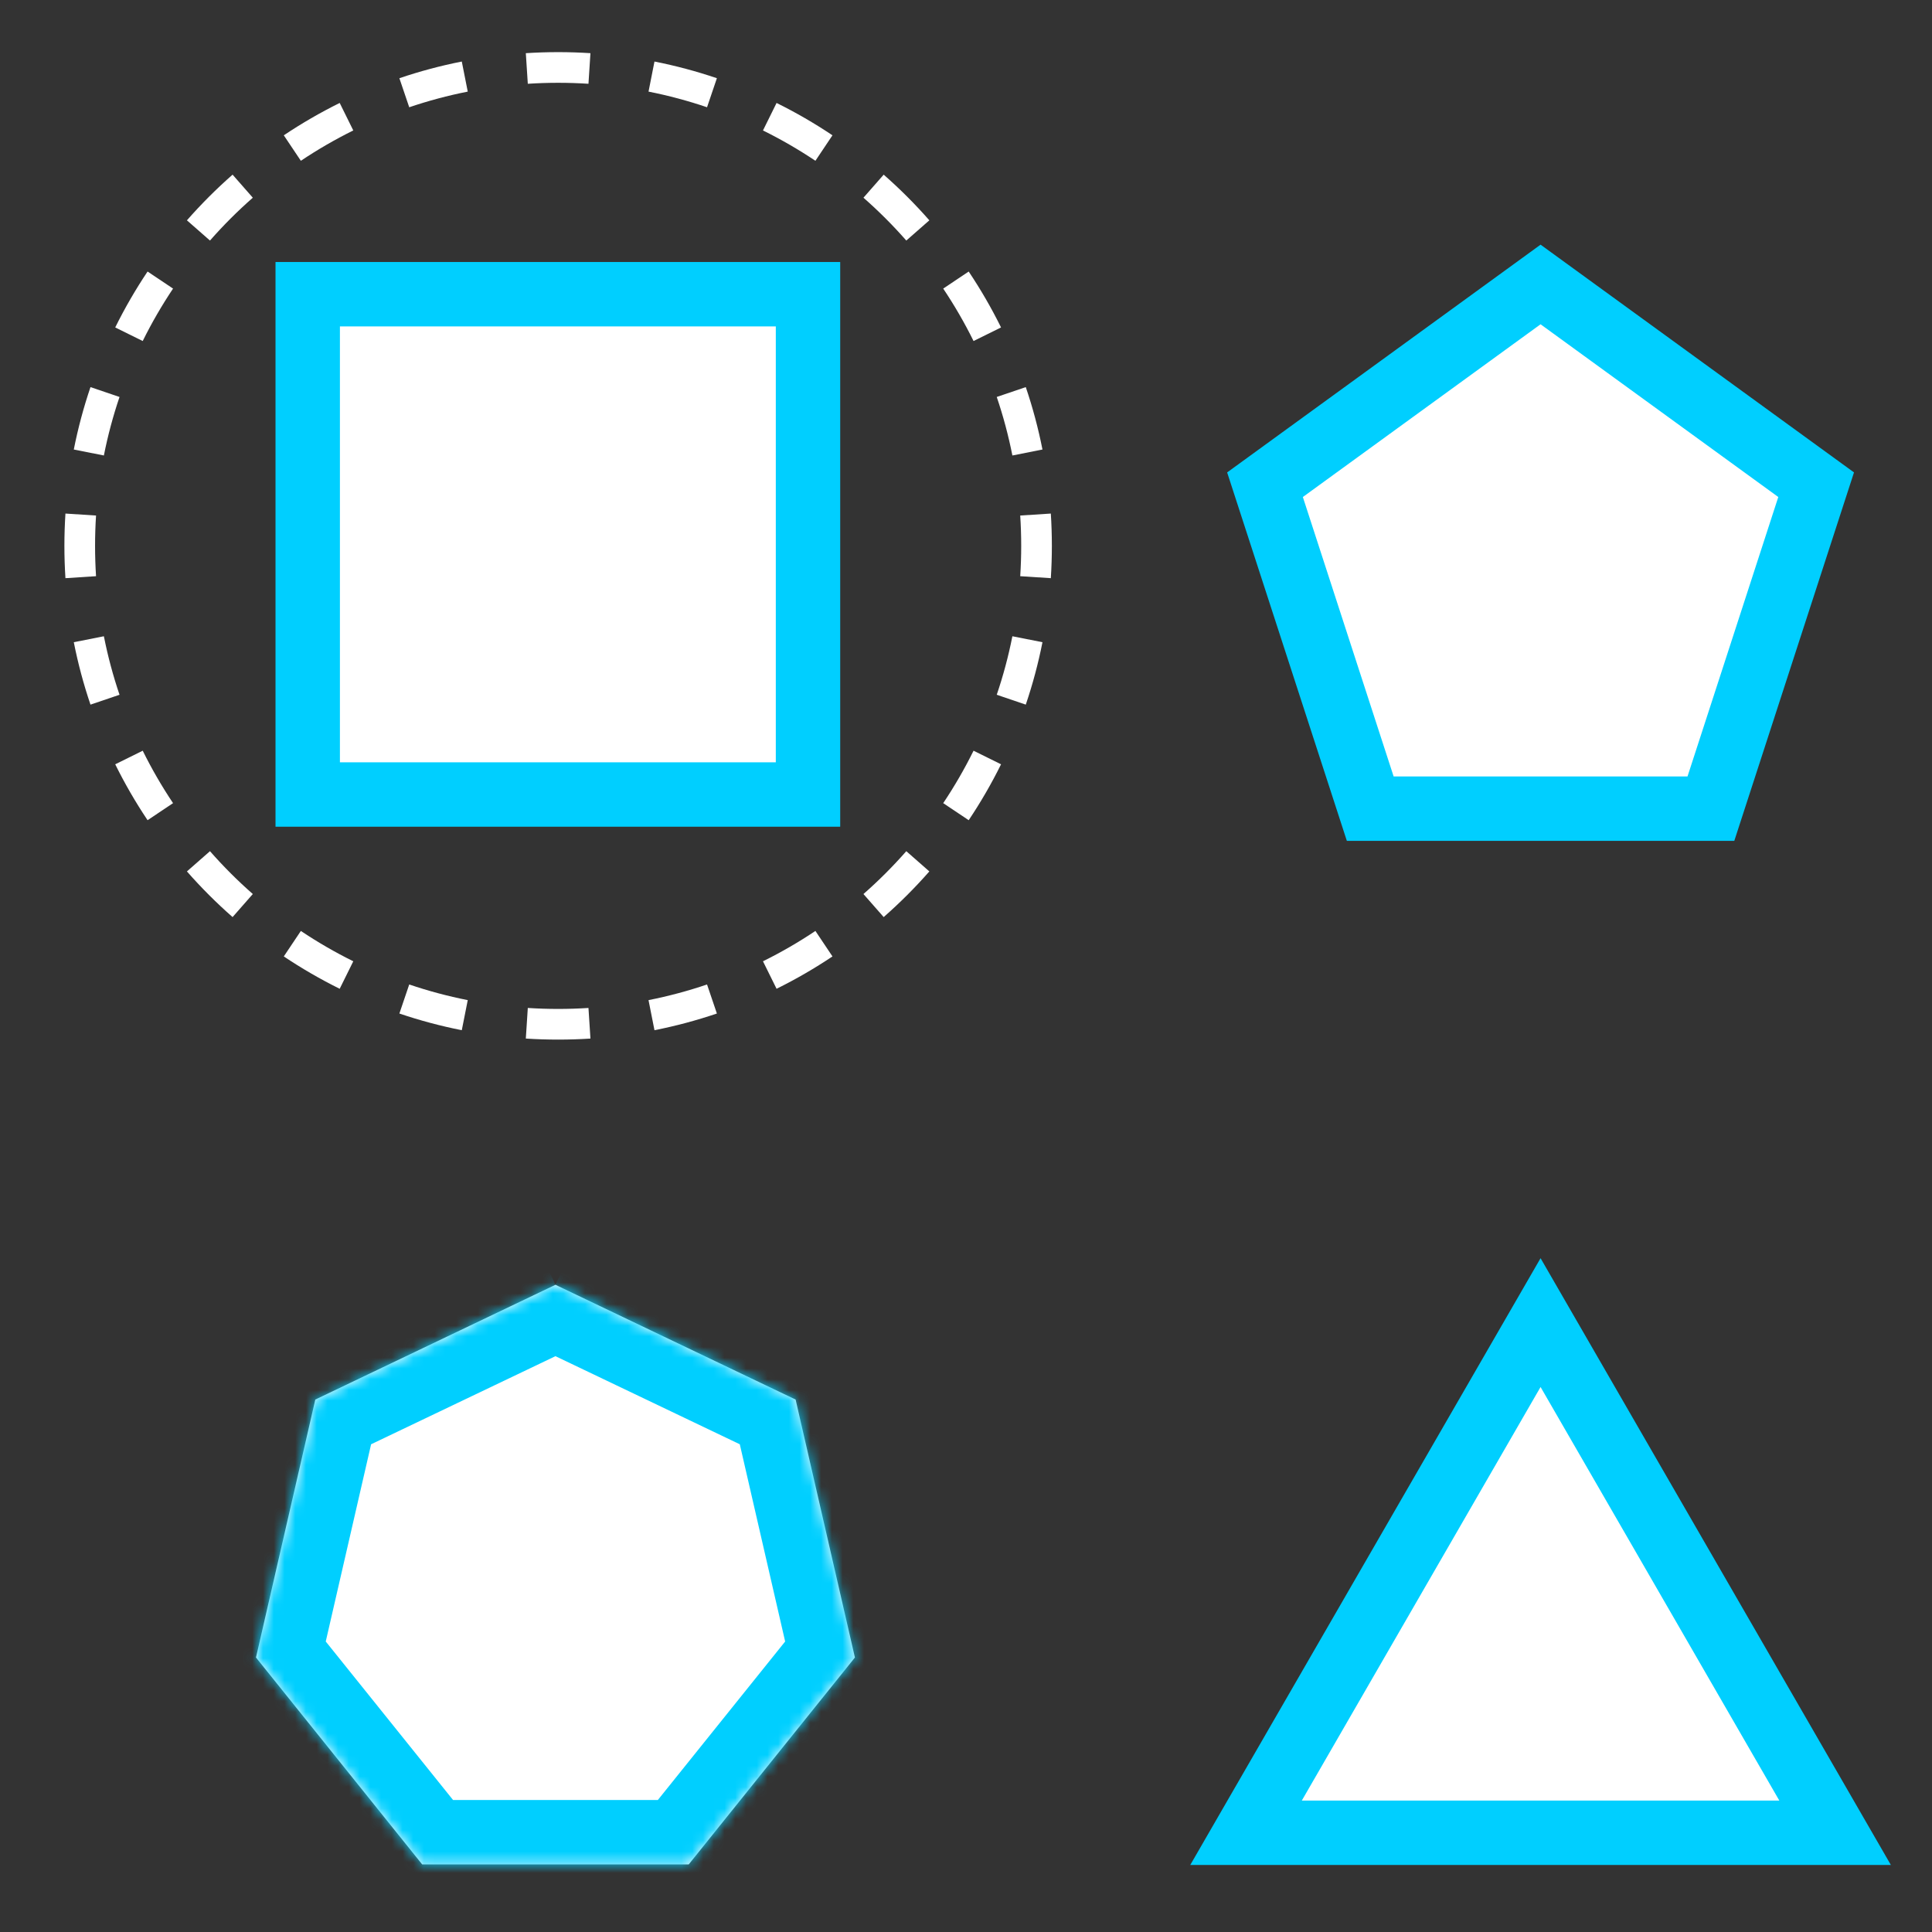 <svg width="180" height="180" viewBox="0 0 180 180" fill="none" xmlns="http://www.w3.org/2000/svg">
<rect x="0" y="0" width="180" height="180" fill="#333333" stroke="none"/>
<g id="Derisking_Illo_5_Choosing">
<path id="Vector" d="M75.28 27.411H28.669V74.023H75.28V27.411Z" fill="white" stroke="#00CFFF" stroke-width="6"/>
<path id="Vector_2" d="M143.531 123.223C134.383 139.069 125.24 154.909 116.091 170.754H170.971C161.823 154.909 152.68 139.069 143.531 123.223Z" fill="white" stroke="#00CFFF" stroke-width="6"/>
<path id="Vector_3" d="M143.531 26.503C134.971 32.72 126.417 38.937 117.857 45.16C121.126 55.223 124.394 65.28 127.663 75.343H159.4C162.669 65.28 165.937 55.223 169.206 45.16C160.646 38.943 152.091 32.726 143.531 26.503Z" fill="white" stroke="#00CFFF" stroke-width="6"/>
<g id="Vector_4">
<mask id="path-4-inside-1_246_3246" fill="white">
<path d="M51.753 119.7C44.294 123.267 36.835 126.827 29.376 130.394C27.532 138.402 25.694 146.417 23.85 154.425C29.009 160.848 34.173 167.277 39.332 173.7H64.168C69.326 167.277 74.491 160.848 79.65 154.425C77.806 146.417 75.968 138.402 74.124 130.394C66.665 126.827 59.206 123.261 51.747 119.7"/>
</mask>
<path d="M51.753 119.7C44.294 123.267 36.835 126.827 29.376 130.394C27.532 138.402 25.694 146.417 23.85 154.425C29.009 160.848 34.173 167.277 39.332 173.7H64.168C69.326 167.277 74.491 160.848 79.65 154.425C77.806 146.417 75.968 138.402 74.124 130.394C66.665 126.827 59.206 123.261 51.747 119.7" fill="white"/>
<path d="M29.376 130.394L26.788 124.981L24.178 126.229L23.529 129.048L29.376 130.394ZM23.85 154.425L18.003 153.079L17.35 155.914L19.172 158.182L23.85 154.425ZM39.332 173.7L34.654 177.457L36.455 179.7H39.332V173.7ZM64.168 173.7V179.7H67.045L68.846 177.457L64.168 173.7ZM79.65 154.425L84.328 158.182L86.15 155.914L85.497 153.079L79.65 154.425ZM74.124 130.394L79.971 129.048L79.322 126.229L76.712 124.981L74.124 130.394ZM49.165 114.287C45.436 116.07 41.708 117.851 37.978 119.633C34.249 121.415 30.518 123.197 26.788 124.981L31.965 135.807C35.693 134.024 39.422 132.243 43.151 130.461C46.881 128.679 50.611 126.897 54.342 125.113L49.165 114.287ZM23.529 129.048C22.607 133.054 21.686 137.061 20.765 141.066C19.845 145.072 18.925 149.076 18.003 153.079L29.697 155.772C30.619 151.766 31.54 147.759 32.461 143.753C33.381 139.748 34.301 135.743 35.223 131.741L23.529 129.048ZM19.172 158.182C21.751 161.394 24.332 164.607 26.913 167.82C29.494 171.033 32.075 174.246 34.654 177.457L44.01 169.943C41.431 166.731 38.85 163.518 36.269 160.305C33.688 157.092 31.107 153.879 28.528 150.668L19.172 158.182ZM39.332 179.7H64.168V167.7H39.332V179.7ZM68.846 177.457C71.425 174.246 74.006 171.033 76.587 167.82C79.168 164.607 81.749 161.394 84.328 158.182L74.972 150.668C72.393 153.879 69.812 157.092 67.231 160.305C64.65 163.518 62.069 166.731 59.49 169.943L68.846 177.457ZM85.497 153.079C84.575 149.076 83.655 145.072 82.734 141.066C81.814 137.061 80.893 133.054 79.971 129.048L68.277 131.741C69.199 135.743 70.119 139.748 71.039 143.753C71.96 147.759 72.881 151.766 73.803 155.772L85.497 153.079ZM76.712 124.981C69.254 121.415 61.793 117.847 54.332 114.285L49.162 125.115C56.619 128.674 64.076 132.24 71.535 135.807L76.712 124.981Z" fill="#00CFFF" mask="url(#path-4-inside-1_246_3246)"/>
</g>
<path id="Ellipse 4 (Stroke)" fill-rule="evenodd" clip-rule="evenodd" d="M48.99 4.954C49.985 4.89 50.989 4.857 52 4.857C53.011 4.857 54.015 4.89 55.01 4.954L54.826 7.805C53.892 7.745 52.95 7.714 52 7.714C51.05 7.714 50.108 7.745 49.174 7.805L48.99 4.954ZM37.209 7.287C39.095 6.647 41.037 6.126 43.024 5.733L43.579 8.535C41.715 8.904 39.895 9.393 38.127 9.993L37.209 7.287ZM60.976 5.733C62.963 6.126 64.905 6.647 66.791 7.287L65.873 9.993C64.105 9.393 62.285 8.904 60.422 8.535L60.976 5.733ZM26.441 12.606C28.103 11.493 29.843 10.485 31.649 9.592L32.915 12.154C31.221 12.991 29.59 13.936 28.03 14.98L26.441 12.606ZM72.351 9.592C74.157 10.485 75.897 11.493 77.559 12.606L75.97 14.98C74.41 13.936 72.779 12.991 71.085 12.154L72.351 9.592ZM82.331 16.272C83.839 17.596 85.261 19.018 86.585 20.527L84.438 22.411C83.195 20.996 81.862 19.662 80.446 18.42L82.331 16.272ZM17.415 20.527C18.739 19.018 20.161 17.596 21.669 16.272L23.554 18.42C22.139 19.662 20.805 20.996 19.563 22.411L17.415 20.527ZM10.735 30.507C11.628 28.7 12.636 26.96 13.749 25.298L16.123 26.887C15.079 28.447 14.134 30.078 13.297 31.772L10.735 30.507ZM90.251 25.298C91.364 26.96 92.372 28.7 93.265 30.507L90.703 31.772C89.866 30.078 88.921 28.447 87.877 26.887L90.251 25.298ZM6.876 41.881C7.269 39.894 7.79 37.952 8.43 36.066L11.136 36.984C10.536 38.752 10.047 40.572 9.678 42.436L6.876 41.881ZM95.57 36.066C96.21 37.952 96.731 39.894 97.124 41.881L94.322 42.436C93.953 40.572 93.465 38.752 92.864 36.984L95.57 36.066ZM6 50.857C6 49.846 6.033 48.842 6.097 47.847L8.948 48.031C8.888 48.965 8.857 49.907 8.857 50.857C8.857 51.807 8.888 52.749 8.948 53.683L6.097 53.867C6.033 52.872 6 51.868 6 50.857ZM97.903 47.847C97.967 48.842 98 49.846 98 50.857C98 51.868 97.967 52.872 97.903 53.867L95.052 53.683C95.112 52.749 95.143 51.807 95.143 50.857C95.143 49.907 95.112 48.965 95.052 48.031L97.903 47.847ZM8.43 65.648C7.79 63.762 7.269 61.82 6.876 59.833L9.678 59.279C10.047 61.142 10.536 62.962 11.136 64.73L8.43 65.648ZM97.124 59.833C96.731 61.82 96.21 63.762 95.57 65.648L92.864 64.73C93.465 62.962 93.953 61.142 94.322 59.279L97.124 59.833ZM13.749 76.416C12.636 74.754 11.628 73.014 10.735 71.208L13.297 69.942C14.134 71.636 15.079 73.267 16.123 74.827L13.749 76.416ZM93.265 71.208C92.372 73.014 91.364 74.754 90.251 76.416L87.877 74.827C88.921 73.267 89.866 71.636 90.703 69.942L93.265 71.208ZM21.669 85.442C20.161 84.118 18.739 82.696 17.415 81.188L19.563 79.303C20.805 80.719 22.139 82.052 23.554 83.295L21.669 85.442ZM86.585 81.188C85.261 82.696 83.839 84.118 82.331 85.442L80.446 83.295C81.862 82.052 83.195 80.719 84.438 79.303L86.585 81.188ZM31.649 92.122C29.843 91.229 28.103 90.221 26.441 89.108L28.03 86.734C29.59 87.778 31.221 88.723 32.915 89.56L31.649 92.122ZM77.559 89.108C75.897 90.221 74.157 91.229 72.351 92.122L71.085 89.56C72.779 88.723 74.41 87.778 75.97 86.734L77.559 89.108ZM43.024 95.982C41.037 95.588 39.095 95.067 37.209 94.427L38.127 91.721C39.895 92.322 41.715 92.81 43.579 93.179L43.024 95.982ZM66.791 94.427C64.905 95.067 62.963 95.588 60.976 95.982L60.421 93.179C62.285 92.81 64.105 92.322 65.873 91.721L66.791 94.427ZM52 96.857C50.989 96.857 49.985 96.825 48.99 96.76L49.174 93.909C50.108 93.969 51.05 94 52 94C52.95 94 53.892 93.969 54.826 93.909L55.01 96.76C54.015 96.825 53.011 96.857 52 96.857Z" fill="white"/>
</g>
</svg>
